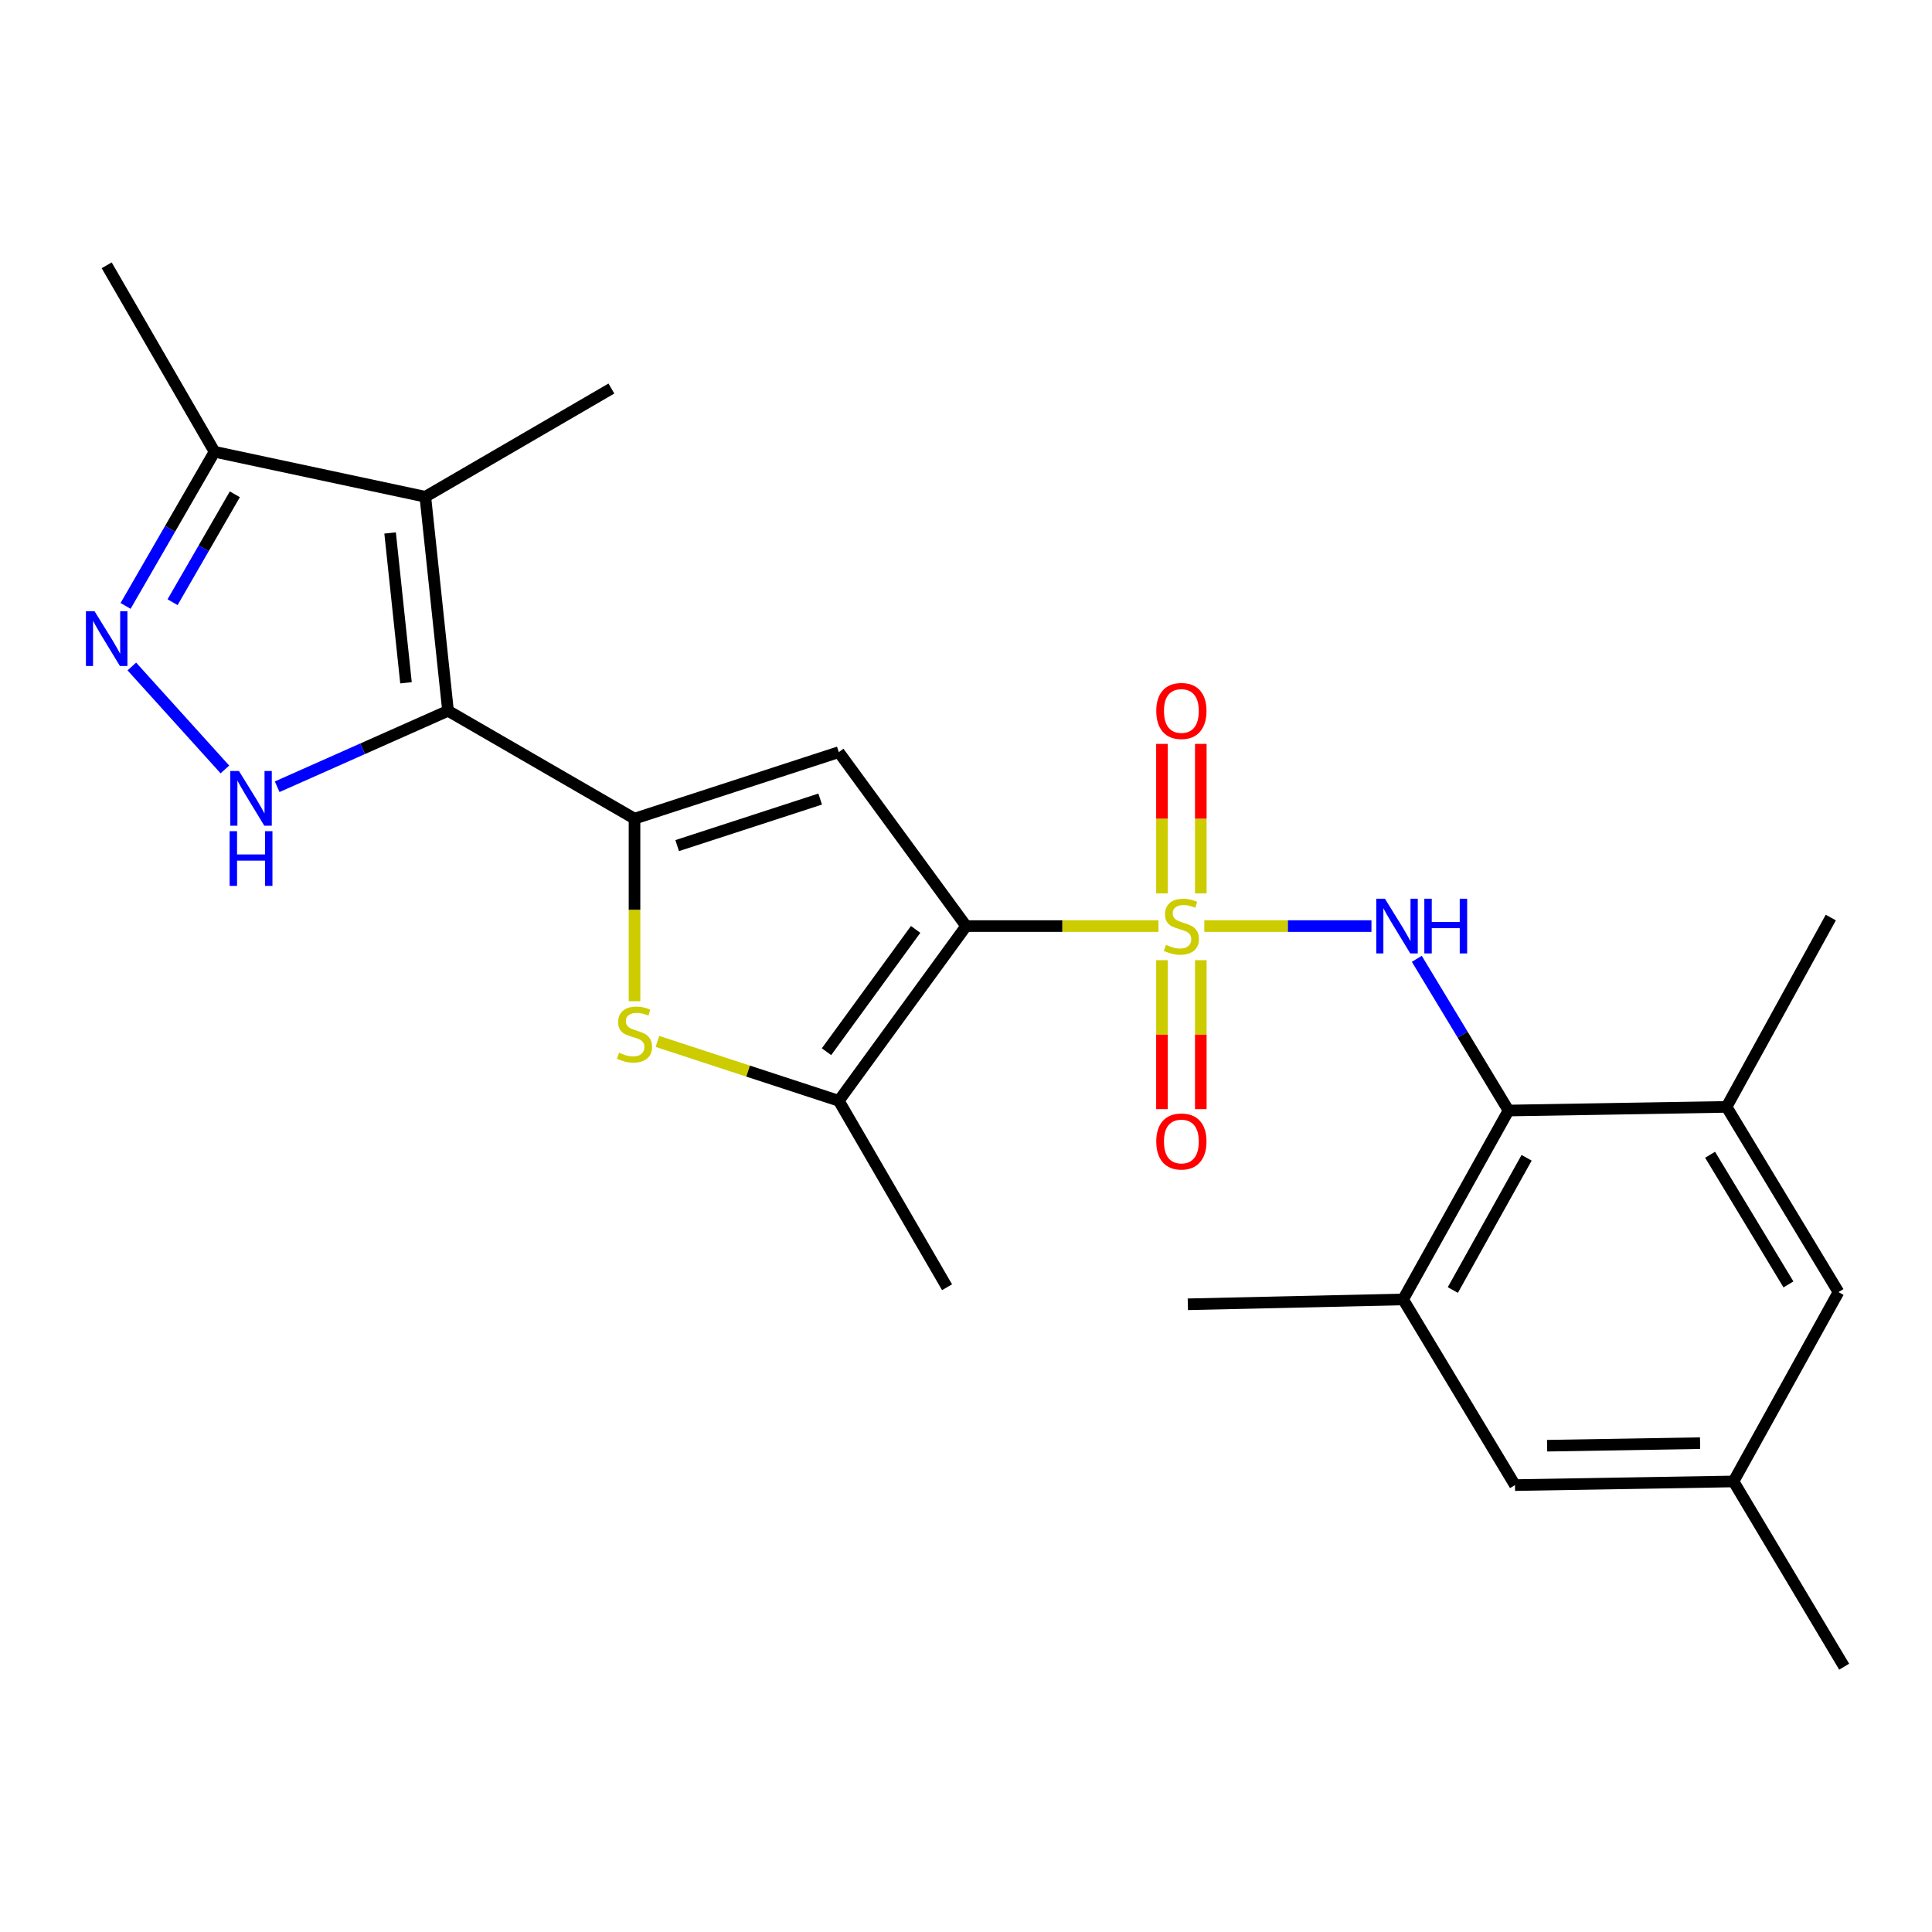 <?xml version='1.0' encoding='iso-8859-1'?>
<svg version='1.1' baseProfile='full'
              xmlns='http://www.w3.org/2000/svg'
                      xmlns:rdkit='http://www.rdkit.org/xml'
                      xmlns:xlink='http://www.w3.org/1999/xlink'
                  xml:space='preserve'
width='1000px' height='1000px' viewBox='0 0 1000 1000'>
<!-- END OF HEADER -->
<rect style='opacity:1.0;fill:#FFFFFF;stroke:none' width='1000' height='1000' x='0' y='0'> </rect>
<path class='bond-0' d='M 599.615,479.335 L 549.841,479.335' style='fill:none;fill-rule:evenodd;stroke:#CCCC00;stroke-width:6px;stroke-linecap:butt;stroke-linejoin:miter;stroke-opacity:1' />
<path class='bond-0' d='M 549.841,479.335 L 500.067,479.335' style='fill:none;fill-rule:evenodd;stroke:#000000;stroke-width:6px;stroke-linecap:butt;stroke-linejoin:miter;stroke-opacity:1' />
<path class='bond-5' d='M 623.351,479.335 L 666.606,479.335' style='fill:none;fill-rule:evenodd;stroke:#CCCC00;stroke-width:6px;stroke-linecap:butt;stroke-linejoin:miter;stroke-opacity:1' />
<path class='bond-5' d='M 666.606,479.335 L 709.861,479.335' style='fill:none;fill-rule:evenodd;stroke:#0000FF;stroke-width:6px;stroke-linecap:butt;stroke-linejoin:miter;stroke-opacity:1' />
<path class='bond-14' d='M 601.427,497 L 601.427,535.542' style='fill:none;fill-rule:evenodd;stroke:#CCCC00;stroke-width:6px;stroke-linecap:butt;stroke-linejoin:miter;stroke-opacity:1' />
<path class='bond-14' d='M 601.427,535.542 L 601.427,574.085' style='fill:none;fill-rule:evenodd;stroke:#FF0000;stroke-width:6px;stroke-linecap:butt;stroke-linejoin:miter;stroke-opacity:1' />
<path class='bond-14' d='M 621.534,497 L 621.534,535.542' style='fill:none;fill-rule:evenodd;stroke:#CCCC00;stroke-width:6px;stroke-linecap:butt;stroke-linejoin:miter;stroke-opacity:1' />
<path class='bond-14' d='M 621.534,535.542 L 621.534,574.085' style='fill:none;fill-rule:evenodd;stroke:#FF0000;stroke-width:6px;stroke-linecap:butt;stroke-linejoin:miter;stroke-opacity:1' />
<path class='bond-15' d='M 621.534,462.429 L 621.534,423.731' style='fill:none;fill-rule:evenodd;stroke:#CCCC00;stroke-width:6px;stroke-linecap:butt;stroke-linejoin:miter;stroke-opacity:1' />
<path class='bond-15' d='M 621.534,423.731 L 621.534,385.033' style='fill:none;fill-rule:evenodd;stroke:#FF0000;stroke-width:6px;stroke-linecap:butt;stroke-linejoin:miter;stroke-opacity:1' />
<path class='bond-15' d='M 601.427,462.429 L 601.427,423.731' style='fill:none;fill-rule:evenodd;stroke:#CCCC00;stroke-width:6px;stroke-linecap:butt;stroke-linejoin:miter;stroke-opacity:1' />
<path class='bond-15' d='M 601.427,423.731 L 601.427,385.033' style='fill:none;fill-rule:evenodd;stroke:#FF0000;stroke-width:6px;stroke-linecap:butt;stroke-linejoin:miter;stroke-opacity:1' />
<path class='bond-3' d='M 500.067,479.335 L 434.161,389.313' style='fill:none;fill-rule:evenodd;stroke:#000000;stroke-width:6px;stroke-linecap:butt;stroke-linejoin:miter;stroke-opacity:1' />
<path class='bond-8' d='M 500.067,479.335 L 434.161,569.77' style='fill:none;fill-rule:evenodd;stroke:#000000;stroke-width:6px;stroke-linecap:butt;stroke-linejoin:miter;stroke-opacity:1' />
<path class='bond-8' d='M 473.931,481.058 L 427.798,544.363' style='fill:none;fill-rule:evenodd;stroke:#000000;stroke-width:6px;stroke-linecap:butt;stroke-linejoin:miter;stroke-opacity:1' />
<path class='bond-1' d='M 231.899,367.91 L 328.423,423.729' style='fill:none;fill-rule:evenodd;stroke:#000000;stroke-width:6px;stroke-linecap:butt;stroke-linejoin:miter;stroke-opacity:1' />
<path class='bond-4' d='M 231.899,367.91 L 187.682,387.563' style='fill:none;fill-rule:evenodd;stroke:#000000;stroke-width:6px;stroke-linecap:butt;stroke-linejoin:miter;stroke-opacity:1' />
<path class='bond-4' d='M 187.682,387.563 L 143.465,407.215' style='fill:none;fill-rule:evenodd;stroke:#0000FF;stroke-width:6px;stroke-linecap:butt;stroke-linejoin:miter;stroke-opacity:1' />
<path class='bond-6' d='M 231.899,367.91 L 220.148,257.122' style='fill:none;fill-rule:evenodd;stroke:#000000;stroke-width:6px;stroke-linecap:butt;stroke-linejoin:miter;stroke-opacity:1' />
<path class='bond-6' d='M 210.142,353.413 L 201.916,275.861' style='fill:none;fill-rule:evenodd;stroke:#000000;stroke-width:6px;stroke-linecap:butt;stroke-linejoin:miter;stroke-opacity:1' />
<path class='bond-2' d='M 328.423,423.729 L 434.161,389.313' style='fill:none;fill-rule:evenodd;stroke:#000000;stroke-width:6px;stroke-linecap:butt;stroke-linejoin:miter;stroke-opacity:1' />
<path class='bond-2' d='M 350.506,437.686 L 424.524,413.594' style='fill:none;fill-rule:evenodd;stroke:#000000;stroke-width:6px;stroke-linecap:butt;stroke-linejoin:miter;stroke-opacity:1' />
<path class='bond-25' d='M 328.423,423.729 L 328.423,470.988' style='fill:none;fill-rule:evenodd;stroke:#000000;stroke-width:6px;stroke-linecap:butt;stroke-linejoin:miter;stroke-opacity:1' />
<path class='bond-25' d='M 328.423,470.988 L 328.423,518.248' style='fill:none;fill-rule:evenodd;stroke:#CCCC00;stroke-width:6px;stroke-linecap:butt;stroke-linejoin:miter;stroke-opacity:1' />
<path class='bond-9' d='M 116.41,398.265 L 68.239,344.973' style='fill:none;fill-rule:evenodd;stroke:#0000FF;stroke-width:6px;stroke-linecap:butt;stroke-linejoin:miter;stroke-opacity:1' />
<path class='bond-10' d='M 733.339,496.284 L 757.07,535.546' style='fill:none;fill-rule:evenodd;stroke:#0000FF;stroke-width:6px;stroke-linecap:butt;stroke-linejoin:miter;stroke-opacity:1' />
<path class='bond-10' d='M 757.07,535.546 L 780.801,574.808' style='fill:none;fill-rule:evenodd;stroke:#000000;stroke-width:6px;stroke-linecap:butt;stroke-linejoin:miter;stroke-opacity:1' />
<path class='bond-11' d='M 220.148,257.122 L 111.047,233.832' style='fill:none;fill-rule:evenodd;stroke:#000000;stroke-width:6px;stroke-linecap:butt;stroke-linejoin:miter;stroke-opacity:1' />
<path class='bond-19' d='M 220.148,257.122 L 316.459,201.103' style='fill:none;fill-rule:evenodd;stroke:#000000;stroke-width:6px;stroke-linecap:butt;stroke-linejoin:miter;stroke-opacity:1' />
<path class='bond-7' d='M 340.284,539.036 L 387.223,554.403' style='fill:none;fill-rule:evenodd;stroke:#CCCC00;stroke-width:6px;stroke-linecap:butt;stroke-linejoin:miter;stroke-opacity:1' />
<path class='bond-7' d='M 387.223,554.403 L 434.161,569.77' style='fill:none;fill-rule:evenodd;stroke:#000000;stroke-width:6px;stroke-linecap:butt;stroke-linejoin:miter;stroke-opacity:1' />
<path class='bond-20' d='M 434.161,569.77 L 490.192,666.271' style='fill:none;fill-rule:evenodd;stroke:#000000;stroke-width:6px;stroke-linecap:butt;stroke-linejoin:miter;stroke-opacity:1' />
<path class='bond-27' d='M 65.001,313.615 L 88.024,273.724' style='fill:none;fill-rule:evenodd;stroke:#0000FF;stroke-width:6px;stroke-linecap:butt;stroke-linejoin:miter;stroke-opacity:1' />
<path class='bond-27' d='M 88.024,273.724 L 111.047,233.832' style='fill:none;fill-rule:evenodd;stroke:#000000;stroke-width:6px;stroke-linecap:butt;stroke-linejoin:miter;stroke-opacity:1' />
<path class='bond-27' d='M 89.322,311.698 L 105.438,283.774' style='fill:none;fill-rule:evenodd;stroke:#0000FF;stroke-width:6px;stroke-linecap:butt;stroke-linejoin:miter;stroke-opacity:1' />
<path class='bond-27' d='M 105.438,283.774 L 121.554,255.85' style='fill:none;fill-rule:evenodd;stroke:#000000;stroke-width:6px;stroke-linecap:butt;stroke-linejoin:miter;stroke-opacity:1' />
<path class='bond-12' d='M 780.801,574.808 L 726.245,672.583' style='fill:none;fill-rule:evenodd;stroke:#000000;stroke-width:6px;stroke-linecap:butt;stroke-linejoin:miter;stroke-opacity:1' />
<path class='bond-12' d='M 790.176,599.271 L 751.987,667.714' style='fill:none;fill-rule:evenodd;stroke:#000000;stroke-width:6px;stroke-linecap:butt;stroke-linejoin:miter;stroke-opacity:1' />
<path class='bond-13' d='M 780.801,574.808 L 893.667,572.92' style='fill:none;fill-rule:evenodd;stroke:#000000;stroke-width:6px;stroke-linecap:butt;stroke-linejoin:miter;stroke-opacity:1' />
<path class='bond-23' d='M 111.047,233.832 L 55.217,137.32' style='fill:none;fill-rule:evenodd;stroke:#000000;stroke-width:6px;stroke-linecap:butt;stroke-linejoin:miter;stroke-opacity:1' />
<path class='bond-16' d='M 726.245,672.583 L 784.152,768.681' style='fill:none;fill-rule:evenodd;stroke:#000000;stroke-width:6px;stroke-linecap:butt;stroke-linejoin:miter;stroke-opacity:1' />
<path class='bond-22' d='M 726.245,672.583 L 614.82,675.096' style='fill:none;fill-rule:evenodd;stroke:#000000;stroke-width:6px;stroke-linecap:butt;stroke-linejoin:miter;stroke-opacity:1' />
<path class='bond-17' d='M 893.667,572.92 L 951.596,668.796' style='fill:none;fill-rule:evenodd;stroke:#000000;stroke-width:6px;stroke-linecap:butt;stroke-linejoin:miter;stroke-opacity:1' />
<path class='bond-17' d='M 885.147,597.7 L 925.698,664.813' style='fill:none;fill-rule:evenodd;stroke:#000000;stroke-width:6px;stroke-linecap:butt;stroke-linejoin:miter;stroke-opacity:1' />
<path class='bond-21' d='M 893.667,572.92 L 947.62,474.922' style='fill:none;fill-rule:evenodd;stroke:#000000;stroke-width:6px;stroke-linecap:butt;stroke-linejoin:miter;stroke-opacity:1' />
<path class='bond-26' d='M 784.152,768.681 L 897.264,766.794' style='fill:none;fill-rule:evenodd;stroke:#000000;stroke-width:6px;stroke-linecap:butt;stroke-linejoin:miter;stroke-opacity:1' />
<path class='bond-26' d='M 800.783,748.294 L 879.961,746.973' style='fill:none;fill-rule:evenodd;stroke:#000000;stroke-width:6px;stroke-linecap:butt;stroke-linejoin:miter;stroke-opacity:1' />
<path class='bond-18' d='M 951.596,668.796 L 897.264,766.794' style='fill:none;fill-rule:evenodd;stroke:#000000;stroke-width:6px;stroke-linecap:butt;stroke-linejoin:miter;stroke-opacity:1' />
<path class='bond-24' d='M 897.264,766.794 L 954.545,862.68' style='fill:none;fill-rule:evenodd;stroke:#000000;stroke-width:6px;stroke-linecap:butt;stroke-linejoin:miter;stroke-opacity:1' />
<path  class='atom-0' d='M 603.48 489.055
Q 603.8 489.175, 605.12 489.735
Q 606.44 490.295, 607.88 490.655
Q 609.36 490.975, 610.8 490.975
Q 613.48 490.975, 615.04 489.695
Q 616.6 488.375, 616.6 486.095
Q 616.6 484.535, 615.8 483.575
Q 615.04 482.615, 613.84 482.095
Q 612.64 481.575, 610.64 480.975
Q 608.12 480.215, 606.6 479.495
Q 605.12 478.775, 604.04 477.255
Q 603 475.735, 603 473.175
Q 603 469.615, 605.4 467.415
Q 607.84 465.215, 612.64 465.215
Q 615.92 465.215, 619.64 466.775
L 618.72 469.855
Q 615.32 468.455, 612.76 468.455
Q 610 468.455, 608.48 469.615
Q 606.96 470.735, 607 472.695
Q 607 474.215, 607.76 475.135
Q 608.56 476.055, 609.68 476.575
Q 610.84 477.095, 612.76 477.695
Q 615.32 478.495, 616.84 479.295
Q 618.36 480.095, 619.44 481.735
Q 620.56 483.335, 620.56 486.095
Q 620.56 490.015, 617.92 492.135
Q 615.32 494.215, 610.96 494.215
Q 608.44 494.215, 606.52 493.655
Q 604.64 493.135, 602.4 492.215
L 603.48 489.055
' fill='#CCCC00'/>
<path  class='atom-5' d='M 123.676 399.068
L 132.956 414.068
Q 133.876 415.548, 135.356 418.228
Q 136.836 420.908, 136.916 421.068
L 136.916 399.068
L 140.676 399.068
L 140.676 427.388
L 136.796 427.388
L 126.836 410.988
Q 125.676 409.068, 124.436 406.868
Q 123.236 404.668, 122.876 403.988
L 122.876 427.388
L 119.196 427.388
L 119.196 399.068
L 123.676 399.068
' fill='#0000FF'/>
<path  class='atom-5' d='M 118.856 430.22
L 122.696 430.22
L 122.696 442.26
L 137.176 442.26
L 137.176 430.22
L 141.016 430.22
L 141.016 458.54
L 137.176 458.54
L 137.176 445.46
L 122.696 445.46
L 122.696 458.54
L 118.856 458.54
L 118.856 430.22
' fill='#0000FF'/>
<path  class='atom-6' d='M 716.835 465.175
L 726.115 480.175
Q 727.035 481.655, 728.515 484.335
Q 729.995 487.015, 730.075 487.175
L 730.075 465.175
L 733.835 465.175
L 733.835 493.495
L 729.955 493.495
L 719.995 477.095
Q 718.835 475.175, 717.595 472.975
Q 716.395 470.775, 716.035 470.095
L 716.035 493.495
L 712.355 493.495
L 712.355 465.175
L 716.835 465.175
' fill='#0000FF'/>
<path  class='atom-6' d='M 737.235 465.175
L 741.075 465.175
L 741.075 477.215
L 755.555 477.215
L 755.555 465.175
L 759.395 465.175
L 759.395 493.495
L 755.555 493.495
L 755.555 480.415
L 741.075 480.415
L 741.075 493.495
L 737.235 493.495
L 737.235 465.175
' fill='#0000FF'/>
<path  class='atom-8' d='M 320.423 544.873
Q 320.743 544.993, 322.063 545.553
Q 323.383 546.113, 324.823 546.473
Q 326.303 546.793, 327.743 546.793
Q 330.423 546.793, 331.983 545.513
Q 333.543 544.193, 333.543 541.913
Q 333.543 540.353, 332.743 539.393
Q 331.983 538.433, 330.783 537.913
Q 329.583 537.393, 327.583 536.793
Q 325.063 536.033, 323.543 535.313
Q 322.063 534.593, 320.983 533.073
Q 319.943 531.553, 319.943 528.993
Q 319.943 525.433, 322.343 523.233
Q 324.783 521.033, 329.583 521.033
Q 332.863 521.033, 336.583 522.593
L 335.663 525.673
Q 332.263 524.273, 329.703 524.273
Q 326.943 524.273, 325.423 525.433
Q 323.903 526.553, 323.943 528.513
Q 323.943 530.033, 324.703 530.953
Q 325.503 531.873, 326.623 532.393
Q 327.783 532.913, 329.703 533.513
Q 332.263 534.313, 333.783 535.113
Q 335.303 535.913, 336.383 537.553
Q 337.503 539.153, 337.503 541.913
Q 337.503 545.833, 334.863 547.953
Q 332.263 550.033, 327.903 550.033
Q 325.383 550.033, 323.463 549.473
Q 321.583 548.953, 319.343 548.033
L 320.423 544.873
' fill='#CCCC00'/>
<path  class='atom-10' d='M 48.957 316.407
L 58.237 331.407
Q 59.157 332.887, 60.637 335.567
Q 62.117 338.247, 62.197 338.407
L 62.197 316.407
L 65.957 316.407
L 65.957 344.727
L 62.077 344.727
L 52.117 328.327
Q 50.957 326.407, 49.717 324.207
Q 48.517 322.007, 48.157 321.327
L 48.157 344.727
L 44.477 344.727
L 44.477 316.407
L 48.957 316.407
' fill='#0000FF'/>
<path  class='atom-15' d='M 598.48 590.828
Q 598.48 584.028, 601.84 580.228
Q 605.2 576.428, 611.48 576.428
Q 617.76 576.428, 621.12 580.228
Q 624.48 584.028, 624.48 590.828
Q 624.48 597.708, 621.08 601.628
Q 617.68 605.508, 611.48 605.508
Q 605.24 605.508, 601.84 601.628
Q 598.48 597.748, 598.48 590.828
M 611.48 602.308
Q 615.8 602.308, 618.12 599.428
Q 620.48 596.508, 620.48 590.828
Q 620.48 585.268, 618.12 582.468
Q 615.8 579.628, 611.48 579.628
Q 607.16 579.628, 604.8 582.428
Q 602.48 585.228, 602.48 590.828
Q 602.48 596.548, 604.8 599.428
Q 607.16 602.308, 611.48 602.308
' fill='#FF0000'/>
<path  class='atom-16' d='M 598.48 367.99
Q 598.48 361.19, 601.84 357.39
Q 605.2 353.59, 611.48 353.59
Q 617.76 353.59, 621.12 357.39
Q 624.48 361.19, 624.48 367.99
Q 624.48 374.87, 621.08 378.79
Q 617.68 382.67, 611.48 382.67
Q 605.24 382.67, 601.84 378.79
Q 598.48 374.91, 598.48 367.99
M 611.48 379.47
Q 615.8 379.47, 618.12 376.59
Q 620.48 373.67, 620.48 367.99
Q 620.48 362.43, 618.12 359.63
Q 615.8 356.79, 611.48 356.79
Q 607.16 356.79, 604.8 359.59
Q 602.48 362.39, 602.48 367.99
Q 602.48 373.71, 604.8 376.59
Q 607.16 379.47, 611.48 379.47
' fill='#FF0000'/>
</svg>
